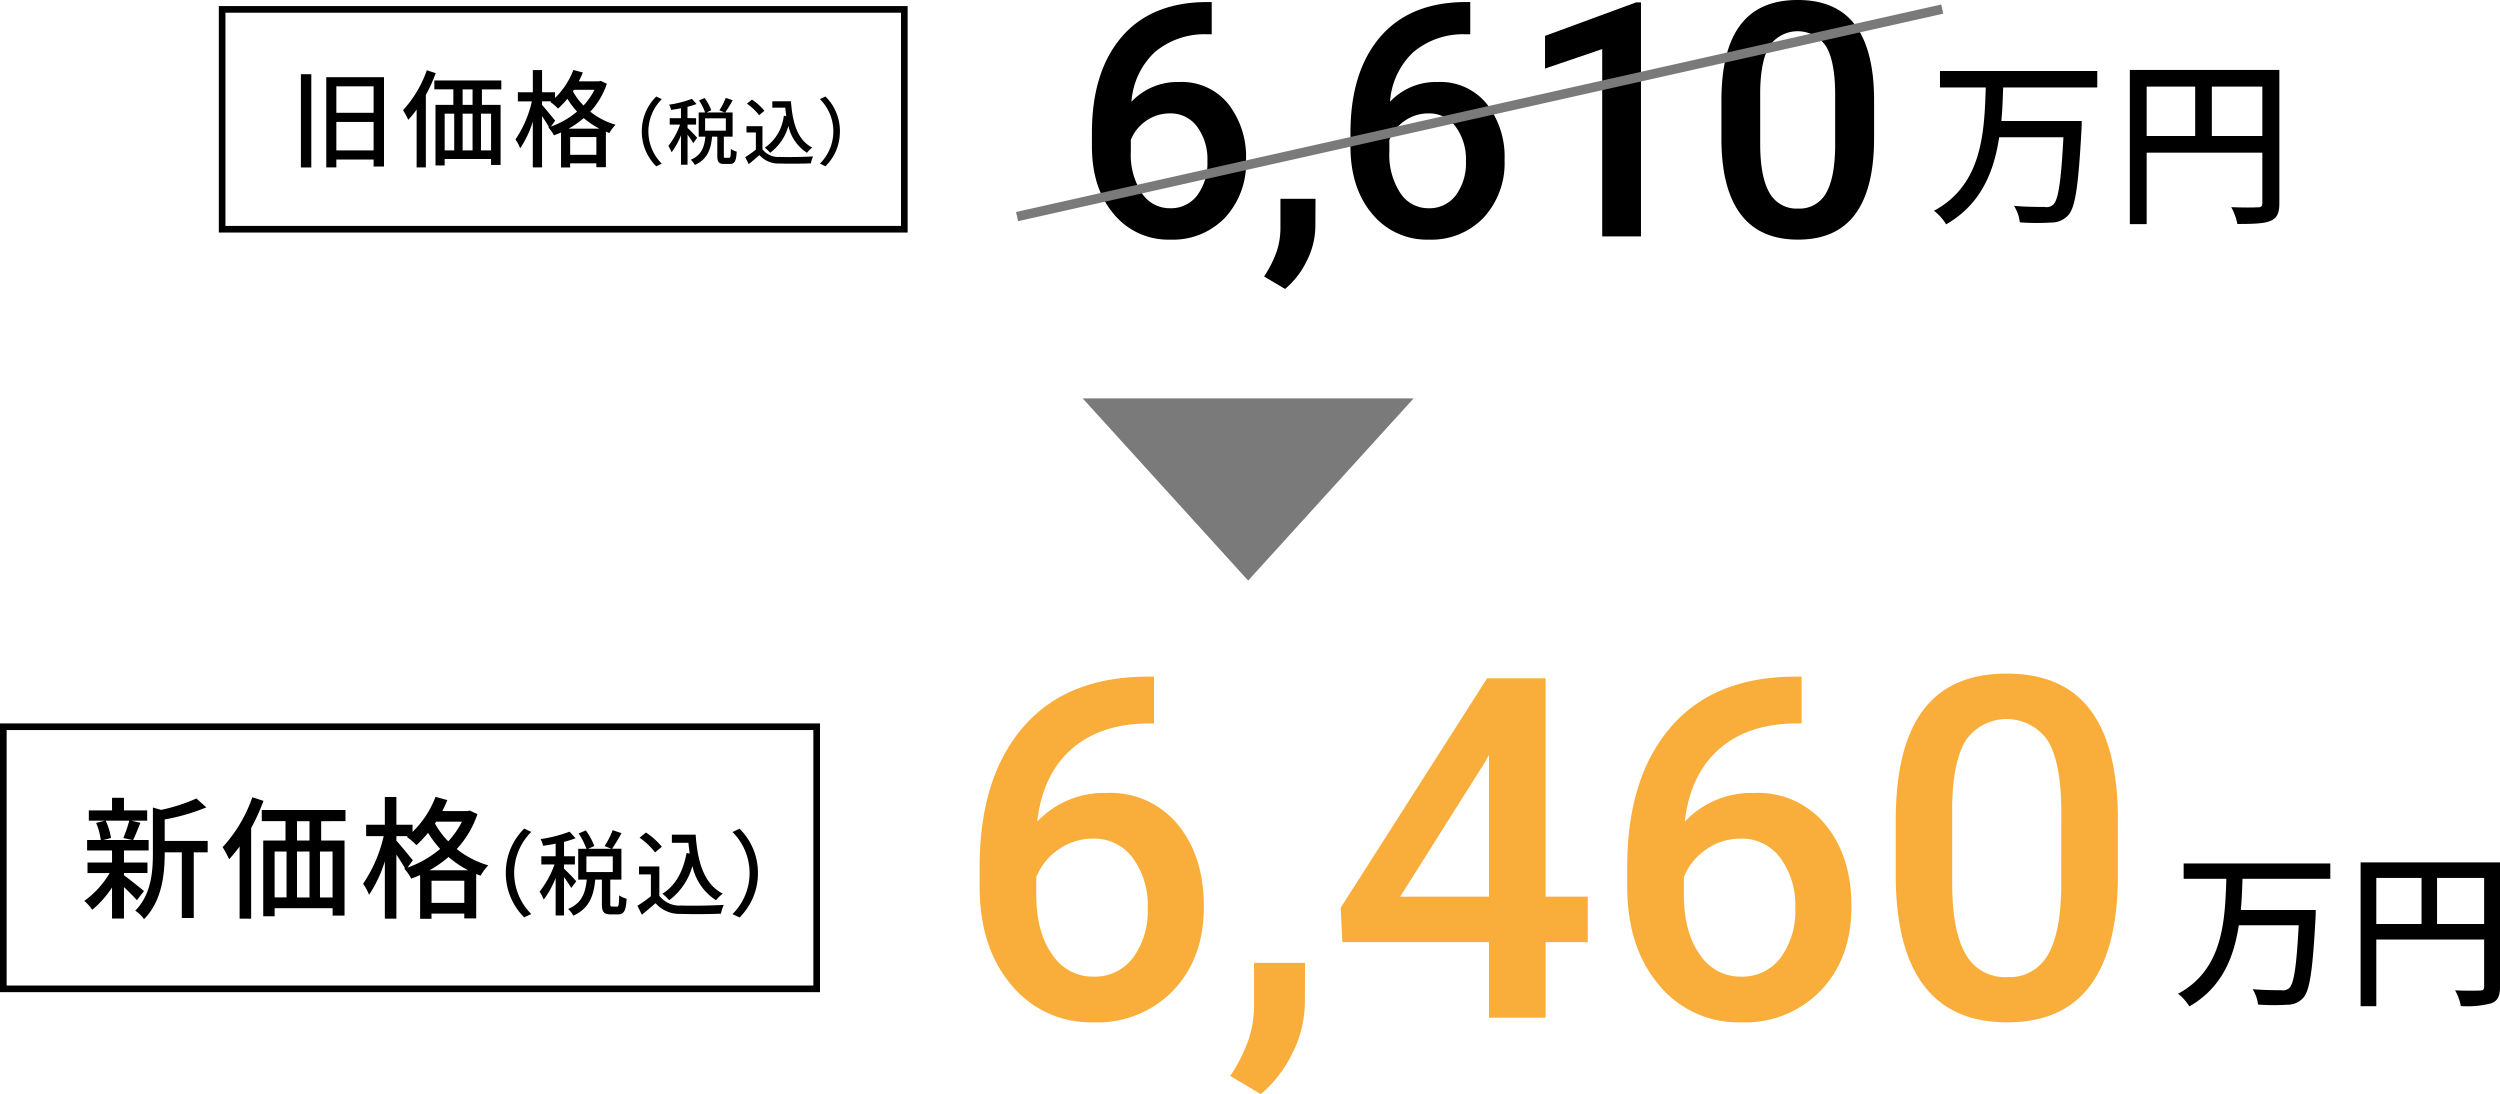 <svg xmlns="http://www.w3.org/2000/svg" width="377.031" height="165.009" viewBox="0 0 377.031 165.009">
  <g id="plan-price3" transform="translate(-1227.5 -3409.542)">
    <path id="パス_12474" data-name="パス 12474" d="M667.875,303.087,640.4,278.133v49.909Z" transform="translate(1718.824 2829.225) rotate(90)" fill="#7a7a7a"/>
    <g id="グループ_3369" data-name="グループ 3369" transform="translate(241.56 39)">
      <g id="グループ_3354" data-name="グループ 3354" transform="translate(734.62 3085.275)">
        <g id="グループ_3353" data-name="グループ 3353">
          <path id="パス_12475" data-name="パス 12475" d="M296.7,296.458h1.568v14.07H296.7Zm12.533.448v13.478h-1.568v-1.057h-5.619v1.185h-1.52V296.906Zm-7.187,1.377v4h5.619v-4Zm5.619,9.668v-4.29h-5.619v4.29Z"/>
          <path id="パス_12476" data-name="パス 12476" d="M317.034,296.3a24.06,24.06,0,0,1-1.489,3.281v10.933h-1.392V301.8a16.227,16.227,0,0,1-1.266,1.536,13.034,13.034,0,0,0-.783-1.456,17.252,17.252,0,0,0,3.584-6.019ZM324,298.747v2.337h2.816v9.06h-1.441v-.9h-6.995v.977H317v-9.14h2.689v-2.337h-2.865V297.4h10.1v1.345Zm-5.62,9.2h1.442v-5.538h-1.442Zm4.209-9.2h-1.5v2.337h1.5Zm-1.5,3.666v5.538h1.5v-5.538Zm4.289,0h-1.52v5.538h1.52Z"/>
          <path id="パス_12477" data-name="パス 12477" d="M342.844,297.9a11.519,11.519,0,0,1-2.5,4.21,10.987,10.987,0,0,0,3.809,1.969,6.409,6.409,0,0,0-.928,1.249c-.176-.064-.352-.128-.529-.208v5.361h-1.44V309.9h-3.953v.625H335.93v-5.282c-.353.16-.7.3-1.072.432a5.419,5.419,0,0,0-.85-1.2l.1-.033c-.24-.448-.656-1.088-1.041-1.664v7.731h-1.393V303.6a15.628,15.628,0,0,1-1.9,4.034,6.265,6.265,0,0,0-.721-1.329,16.921,16.921,0,0,0,2.481-5.746h-2.113V299.18h2.257v-3.346h1.393v3.346h1.953v.864a11.765,11.765,0,0,0,2.768-4.226l1.425.384a13.549,13.549,0,0,1-.609,1.328h3.043l.272-.063Zm-8.435,6.452a12.591,12.591,0,0,0,3.937-2.257,12.11,12.11,0,0,1-1.455-1.938,14.189,14.189,0,0,1-1.41,1.49,7.743,7.743,0,0,0-1.152-.993l.113-.1h-1.377v.545c.432.463,1.68,2,1.984,2.368Zm7.314.32a12.068,12.068,0,0,1-2.367-1.6,13.394,13.394,0,0,1-2.289,1.6Zm-.463,3.937v-2.672h-3.953v2.672Zm-3.394-9.795-.143.223a9.526,9.526,0,0,0,1.6,2.145,10.1,10.1,0,0,0,1.648-2.368Z"/>
        </g>
      </g>
      <g id="グループ_3356" data-name="グループ 3356" transform="translate(734.62 3085.275)">
        <g id="グループ_3355" data-name="グループ 3355">
          <path id="パス_12478" data-name="パス 12478" d="M348.114,305.083a7.331,7.331,0,0,1,2.178-5.259l.837.4a6.851,6.851,0,0,0,0,9.725l-.837.4A7.333,7.333,0,0,1,348.114,305.083Z"/>
          <path id="パス_12479" data-name="パス 12479" d="M355.868,306.854a13.464,13.464,0,0,0-.858-1.276v4.532h-.99v-4.444a10.918,10.918,0,0,1-1.408,2.563,5.585,5.585,0,0,0-.5-.946,11.187,11.187,0,0,0,1.771-3.223h-1.562v-.968h1.695v-1.5c-.506.109-1.012.186-1.486.253a3.087,3.087,0,0,0-.3-.792,16.222,16.222,0,0,0,3.433-.881l.7.781a13.843,13.843,0,0,1-1.364.43v1.705H356.3v.968H355.01v.505a20.175,20.175,0,0,1,1.451,1.486Zm5.414,2.211c.2,0,.24-.165.263-1.331a2.892,2.892,0,0,0,.879.4c-.076,1.474-.33,1.859-1.033,1.859h-.847c-.848,0-1.045-.307-1.045-1.254v-2.86h-.793c-.164,1.849-.67,3.41-2.6,4.269a2.854,2.854,0,0,0-.615-.792c1.681-.7,2.056-1.981,2.211-3.477h-1.012v-3.652h.967a8.5,8.5,0,0,0-.912-1.816l.847-.363a7.878,7.878,0,0,1,1,1.849l-.726.33h2.761l-.814-.32a9.7,9.7,0,0,0,.957-1.881l1.047.352a19.79,19.79,0,0,1-1.123,1.849h1.111v3.652h-1.32v2.85c0,.307.033.34.221.34Zm-3.621-4.092h3.125v-1.86h-3.125Z"/>
          <path id="パス_12480" data-name="パス 12480" d="M366.307,307.778a2.992,2.992,0,0,0,2.6,1.156c1.221.044,3.664.01,5.039-.078a4.678,4.678,0,0,0-.342,1.045c-1.242.055-3.453.078-4.709.023a3.767,3.767,0,0,1-3.035-1.266c-.518.451-1.045.892-1.617,1.364l-.529-1.055a16.654,16.654,0,0,0,1.6-1.134v-2.585H363.9V304.3h2.41Zm-.506-5.137a8.273,8.273,0,0,0-1.838-1.739l.76-.616a8.638,8.638,0,0,1,1.881,1.684Zm4.807-2.1c.221,3.245.99,5.853,3.213,6.986a4.45,4.45,0,0,0-.8.782,6.414,6.414,0,0,1-2.8-4.06,7.538,7.538,0,0,1-2.75,4.06,6.746,6.746,0,0,0-.8-.771,6.777,6.777,0,0,0,2.86-4.818l.375.054c-.067-.407-.111-.835-.154-1.265h-1.959v-.968Z"/>
          <path id="パス_12481" data-name="パス 12481" d="M377.989,305.083a7.333,7.333,0,0,1-2.178,5.259l-.836-.4a6.853,6.853,0,0,0,0-9.725l.836-.4A7.331,7.331,0,0,1,377.989,305.083Z"/>
        </g>
      </g>
      <g id="グループ_3358" data-name="グループ 3358" transform="translate(734.62 3085.275)">
        <g id="グループ_3357" data-name="グループ 3357">
          <path id="パス_12482" data-name="パス 12482" d="M553.42,298.462c-.054,1.666-.109,3.358-.273,5.051h12.12s0,.819-.027,1.174c-.464,8.571-.928,11.847-1.992,13.021a3.372,3.372,0,0,1-2.567,1.119,34.538,34.538,0,0,1-4.75-.027,5.912,5.912,0,0,0-.873-2.485c1.938.164,3.876.164,4.613.164a1.544,1.544,0,0,0,1.284-.328c.791-.682,1.2-3.548,1.555-10.181h-9.69c-.792,5.241-2.758,10.127-8,13.13a7.588,7.588,0,0,0-1.829-2.047c7.289-3.931,7.589-11.793,7.807-18.591h-6.906v-2.483h23.722v2.483Z"/>
          <path id="パス_12483" data-name="パス 12483" d="M595.075,315.906c0,1.474-.327,2.239-1.338,2.675-.983.409-2.566.464-4.995.464a8.442,8.442,0,0,0-.928-2.538c1.747.082,3.494.055,4.013.027.518,0,.681-.164.681-.655V308.29H575.065v10.782h-2.538V295.814h22.548Zm-20.01-10.128h7.316v-7.452h-7.316Zm17.443,0v-7.452h-7.615v7.452Z"/>
        </g>
      </g>
      <g id="グループ_3359" data-name="グループ 3359" transform="translate(734.62 3085.275)">
        <path id="パス_12484" data-name="パス 12484" d="M434.063,285.58v4.856h-.725a11.649,11.649,0,0,0-7.876,2.706,11.325,11.325,0,0,0-3.5,7.464,9.531,9.531,0,0,1,7.223-2.971,9,9,0,0,1,7.356,3.285,12.941,12.941,0,0,1,2.694,8.48,12.094,12.094,0,0,1-3.153,8.684,10.881,10.881,0,0,1-8.274,3.322,10.632,10.632,0,0,1-8.54-3.889q-3.273-3.889-3.273-10.2v-2.005q0-9.252,4.506-14.495t12.96-5.242Zm-6.306,16.79a6.181,6.181,0,0,0-3.539,1.087,6.353,6.353,0,0,0-2.355,2.9v1.788a10.529,10.529,0,0,0,1.643,6.22,5.009,5.009,0,0,0,4.251,2.307,4.952,4.952,0,0,0,4.131-1.957,8.145,8.145,0,0,0,1.523-5.145,8.271,8.271,0,0,0-1.546-5.194A4.93,4.93,0,0,0,427.757,302.37Z"/>
        <path id="パス_12485" data-name="パス 12485" d="M445.127,328.847l-3.165-1.885a17.047,17.047,0,0,0,1.92-3.829,11.4,11.4,0,0,0,.544-3.321v-4.566h5.29l-.023,4.228a11.779,11.779,0,0,1-1.293,5.132A12.772,12.772,0,0,1,445.127,328.847Z"/>
        <path id="パス_12486" data-name="パス 12486" d="M473.053,285.58v4.856h-.724a11.649,11.649,0,0,0-7.876,2.706,11.321,11.321,0,0,0-3.5,7.464,9.533,9.533,0,0,1,7.223-2.971,9,9,0,0,1,7.356,3.285,12.941,12.941,0,0,1,2.694,8.48,12.094,12.094,0,0,1-3.153,8.684,10.88,10.88,0,0,1-8.274,3.322,10.633,10.633,0,0,1-8.54-3.889q-3.273-3.889-3.273-10.2v-2.005q0-9.252,4.506-14.495t12.96-5.242Zm-6.305,16.79a6.179,6.179,0,0,0-3.539,1.087,6.348,6.348,0,0,0-2.356,2.9v1.788a10.522,10.522,0,0,0,1.644,6.22,5.006,5.006,0,0,0,4.251,2.307,4.952,4.952,0,0,0,4.13-1.957,8.145,8.145,0,0,0,1.523-5.145,8.271,8.271,0,0,0-1.546-5.194A4.929,4.929,0,0,0,466.748,302.37Z"/>
        <path id="パス_12487" data-name="パス 12487" d="M498.8,320.923h-5.846V292.666l-8.624,2.939v-4.927l13.721-5.05h.749Z"/>
        <path id="パス_12488" data-name="パス 12488" d="M533.955,306.114q0,7.587-2.838,11.439t-8.637,3.853q-5.7,0-8.588-3.757t-2.96-11.124v-6.088q0-7.586,2.839-11.378t8.66-3.793q5.775,0,8.613,3.7t2.911,11.064Zm-5.87-6.571q0-4.951-1.353-7.259a5.171,5.171,0,0,0-8.528-.121q-1.353,2.187-1.425,6.825v7.972q0,4.928,1.377,7.344a4.626,4.626,0,0,0,4.324,2.416,4.543,4.543,0,0,0,4.179-2.236q1.353-2.234,1.426-6.993Z"/>
      </g>
      <line id="線_76" data-name="線 76" y1="31.294" x2="139.531" transform="translate(1139.325 3371.909)" fill="none" stroke="#7a7a7a" stroke-miterlimit="10" stroke-width="1.417"/>
      <rect id="長方形_664" data-name="長方形 664" width="102.882" height="33.154" transform="translate(1019.44 3371.959)" fill="none" stroke="#000" stroke-miterlimit="10" stroke-width="1"/>
    </g>
    <g id="グループ_3371" data-name="グループ 3371" transform="translate(-208.16 150)">
      <g id="グループ_3361" data-name="グループ 3361" transform="translate(734.62 3085.275)">
        <g id="グループ_3360" data-name="グループ 3360">
          <path id="パス_12489" data-name="パス 12489" d="M721.676,310.031c-.4-.479-1.2-1.28-1.94-1.98v4.741h-1.8v-4.681a15.053,15.053,0,0,1-2.98,3.361,7.677,7.677,0,0,0-1.2-1.34,13.687,13.687,0,0,0,3.822-4.2h-3.341v-1.58h3.7V302.53h-3.761v-1.581h2.061a9.585,9.585,0,0,0-.7-2.58l1.36-.34h-2.46v-1.541h3.5v-1.9h1.8v1.9h3.5v1.541h-2.421l1.4.32c-.38.94-.759,1.921-1.1,2.6h2.341v1.581h-3.721v1.821h3.541v1.58h-3.541v.34c.72.5,2.56,2,3.02,2.38Zm-4.7-12a9.229,9.229,0,0,1,.8,2.62l-1.16.3h4.4l-1.381-.3a19.131,19.131,0,0,0,.9-2.62Zm15.384,4.781h-2.1v9.9h-1.8v-9.9h-2.581v.18c0,2.96-.36,7.121-3.121,9.9a4.485,4.485,0,0,0-1.32-1.281c2.421-2.46,2.66-5.881,2.66-8.641v-6.921l1.241.359a26.426,26.426,0,0,0,5.321-1.72l1.5,1.34a30.439,30.439,0,0,1-6.282,1.821v3.241h6.482Z"/>
          <path id="パス_12490" data-name="パス 12490" d="M740.776,295.048a30.13,30.13,0,0,1-1.86,4.1v13.664h-1.741V301.93a19.882,19.882,0,0,1-1.581,1.921,16.434,16.434,0,0,0-.979-1.822,21.541,21.541,0,0,0,4.48-7.521Zm8.7,3.061v2.92H753v11.323h-1.8v-1.121h-8.741v1.221h-1.721V301.029h3.36v-2.92h-3.58v-1.68h12.622v1.68Zm-7.021,11.5h1.8v-6.922h-1.8Zm5.26-11.5h-1.881v2.92h1.881Zm-1.881,4.58v6.922h1.881v-6.922Zm5.362,0h-1.9v6.922h1.9Z"/>
          <path id="パス_12491" data-name="パス 12491" d="M773.039,297.049a14.46,14.46,0,0,1-3.121,5.261,13.767,13.767,0,0,0,4.76,2.461,8.076,8.076,0,0,0-1.16,1.56c-.22-.08-.439-.16-.66-.261v6.7h-1.8v-.72h-4.941v.78H764.4v-6.6c-.439.2-.88.38-1.34.541a6.81,6.81,0,0,0-1.06-1.5l.12-.041c-.3-.56-.821-1.36-1.3-2.08v9.663h-1.741V304.17a19.444,19.444,0,0,1-2.38,5.041,7.749,7.749,0,0,0-.9-1.66,21.107,21.107,0,0,0,3.1-7.182h-2.641v-1.72h2.821v-4.181h1.741v4.181h2.44v1.08a14.687,14.687,0,0,0,3.46-5.281l1.782.481a18.06,18.06,0,0,1-.761,1.66h3.8l.339-.08ZM762.5,305.11a15.735,15.735,0,0,0,4.921-2.82,15.336,15.336,0,0,1-1.821-2.421,17.568,17.568,0,0,1-1.76,1.86,9.864,9.864,0,0,0-1.44-1.24l.14-.12h-1.72v.681c.54.58,2.1,2.5,2.48,2.96Zm9.142.4a15.137,15.137,0,0,1-2.961-2,16.72,16.72,0,0,1-2.86,2Zm-.58,4.921v-3.341h-4.941v3.341Zm-4.241-12.244-.18.281a11.967,11.967,0,0,0,2,2.68,12.582,12.582,0,0,0,2.061-2.961Z"/>
        </g>
      </g>
      <g id="グループ_3363" data-name="グループ 3363" transform="translate(734.62 3085.275)">
        <g id="グループ_3362" data-name="グループ 3362">
          <path id="パス_12492" data-name="パス 12492" d="M777.324,305.929a9.336,9.336,0,0,1,2.773-6.7l1.065.5a8.726,8.726,0,0,0,0,12.383l-1.065.5A9.333,9.333,0,0,1,777.324,305.929Z"/>
          <path id="パス_12493" data-name="パス 12493" d="M787.192,308.184a17.432,17.432,0,0,0-1.093-1.624v5.77h-1.261v-5.659a13.784,13.784,0,0,1-1.793,3.264,7.086,7.086,0,0,0-.629-1.2,14.268,14.268,0,0,0,2.254-4.1h-1.989v-1.232h2.157v-1.906c-.644.141-1.289.239-1.89.323a4.06,4.06,0,0,0-.379-1.009,20.6,20.6,0,0,0,4.371-1.12l.9.994a17.021,17.021,0,0,1-1.737.547v2.171h1.639v1.232H786.1v.645a25.731,25.731,0,0,1,1.849,1.89ZM794.084,311c.252,0,.308-.211.335-1.7a3.7,3.7,0,0,0,1.122.5c-.1,1.877-.421,2.367-1.318,2.367h-1.078c-1.078,0-1.331-.392-1.331-1.6v-3.641h-1.008c-.211,2.353-.854,4.341-3.306,5.434a3.613,3.613,0,0,0-.785-1.008c2.144-.9,2.62-2.521,2.816-4.426h-1.288v-4.651h1.232a10.784,10.784,0,0,0-1.163-2.311l1.079-.462a10.025,10.025,0,0,1,1.275,2.352l-.925.421h3.516l-1.037-.406a12.386,12.386,0,0,0,1.219-2.4l1.331.449a25.506,25.506,0,0,1-1.429,2.353h1.415v4.651h-1.681v3.627c0,.393.042.435.28.435Zm-4.609-5.211h3.979v-2.367h-3.979Z"/>
          <path id="パス_12494" data-name="パス 12494" d="M800.477,309.36a3.808,3.808,0,0,0,3.306,1.471c1.554.057,4.665.015,6.416-.1a5.96,5.96,0,0,0-.435,1.331c-1.583.07-4.4.1-5.995.028a4.8,4.8,0,0,1-3.866-1.611c-.658.575-1.331,1.135-2.059,1.737l-.673-1.345a21.242,21.242,0,0,0,2.032-1.442v-3.292H797.41v-1.2h3.067Zm-.644-6.541a10.551,10.551,0,0,0-2.339-2.213l.967-.785a11,11,0,0,1,2.394,2.144Zm6.122-2.675c.279,4.132,1.26,7.452,4.089,8.894a5.74,5.74,0,0,0-1.022.995,8.155,8.155,0,0,1-3.558-5.169,9.588,9.588,0,0,1-3.5,5.169,8.578,8.578,0,0,0-1.022-.98c1.988-1.233,3.123-3.363,3.642-6.136l.476.07c-.085-.518-.14-1.064-.2-1.611h-2.493v-1.232Z"/>
          <path id="パス_12495" data-name="パス 12495" d="M815.345,305.929a9.329,9.329,0,0,1-2.773,6.7l-1.066-.5a8.721,8.721,0,0,0,0-12.383l1.066-.5A9.332,9.332,0,0,1,815.345,305.929Z"/>
        </g>
      </g>
      <g id="グループ_3365" data-name="グループ 3365" transform="translate(734.62 3085.275)">
        <g id="グループ_3364" data-name="グループ 3364">
          <path id="パス_12496" data-name="パス 12496" d="M1039.237,306.8c-.051,1.553-.1,3.13-.255,4.708h11.3s0,.763-.026,1.1c-.432,7.992-.865,11.045-1.858,12.14a3.136,3.136,0,0,1-2.392,1.043,32.053,32.053,0,0,1-4.428-.025,5.51,5.51,0,0,0-.815-2.316c1.807.153,3.614.153,4.3.153a1.442,1.442,0,0,0,1.2-.306c.739-.636,1.12-3.309,1.451-9.493h-9.035c-.738,4.887-2.571,9.442-7.458,12.242a7.068,7.068,0,0,0-1.7-1.909c6.8-3.665,7.075-10.995,7.28-17.332h-6.44v-2.317h22.117V306.8Z"/>
          <path id="パス_12497" data-name="パス 12497" d="M1078.072,323.064c0,1.374-.306,2.087-1.247,2.495a13.937,13.937,0,0,1-4.657.432,7.874,7.874,0,0,0-.866-2.367c1.629.076,3.258.051,3.742.025.483,0,.635-.152.635-.61v-7.076h-16.263v10.054h-2.367V304.332h21.023Zm-18.656-9.443h6.821v-6.948h-6.821Zm16.263,0v-6.948h-7.1v6.948Z"/>
        </g>
      </g>
      <g id="グループ_3366" data-name="グループ 3366" transform="translate(734.62 3085.275)">
        <path id="パス_12498" data-name="パス 12498" d="M875.077,276.311v7.066h-1.055q-7.171.1-11.461,3.937t-5.1,10.864a13.874,13.874,0,0,1,10.512-4.324,13.1,13.1,0,0,1,10.705,4.781q3.921,4.78,3.92,12.34,0,7.8-4.588,12.638a15.834,15.834,0,0,1-12.041,4.834,15.465,15.465,0,0,1-12.427-5.66q-4.764-5.659-4.764-14.836v-2.918q0-13.464,6.556-21.094t18.862-7.628ZM865.9,300.744a8.99,8.99,0,0,0-5.15,1.582,9.243,9.243,0,0,0-3.428,4.219v2.6q0,5.7,2.39,9.053a7.291,7.291,0,0,0,6.188,3.358,7.214,7.214,0,0,0,6.012-2.848,11.861,11.861,0,0,0,2.214-7.488,12.03,12.03,0,0,0-2.25-7.559A7.173,7.173,0,0,0,865.9,300.744Z" fill="#f9ae3b"/>
        <path id="パス_12499" data-name="パス 12499" d="M891.178,339.275l-4.6-2.742a24.864,24.864,0,0,0,2.795-5.572,16.64,16.64,0,0,0,.791-4.834v-6.645h7.7l-.035,6.153a17.16,17.16,0,0,1-1.881,7.47A18.547,18.547,0,0,1,891.178,339.275Z" fill="#f9ae3b"/>
        <path id="パス_12500" data-name="パス 12500" d="M934.139,309.5H940.5v6.856h-6.363v11.39H925.6v-11.39H903.483l-.246-5.2,22.078-34.593h8.824Zm-21.937,0H925.6V288.123l-.633,1.125Z" fill="#f9ae3b"/>
        <path id="パス_12501" data-name="パス 12501" d="M972.741,276.311v7.066h-1.055q-7.171.1-11.461,3.937t-5.1,10.864a13.874,13.874,0,0,1,10.512-4.324,13.1,13.1,0,0,1,10.705,4.781q3.921,4.78,3.92,12.34,0,7.8-4.588,12.638a15.834,15.834,0,0,1-12.041,4.834,15.465,15.465,0,0,1-12.427-5.66q-4.764-5.659-4.764-14.836v-2.918q0-13.464,6.557-21.094t18.861-7.628Zm-9.176,24.433a8.99,8.99,0,0,0-5.15,1.582,9.243,9.243,0,0,0-3.428,4.219v2.6q0,5.7,2.39,9.053a7.291,7.291,0,0,0,6.188,3.358,7.214,7.214,0,0,0,6.012-2.848,11.862,11.862,0,0,0,2.215-7.488,12.03,12.03,0,0,0-2.25-7.559A7.175,7.175,0,0,0,963.565,300.744Z" fill="#f9ae3b"/>
        <path id="パス_12502" data-name="パス 12502" d="M1020.448,306.193q0,11.04-4.131,16.647t-12.568,5.607q-8.3,0-12.5-5.467t-4.307-16.189v-8.859q0-11.04,4.131-16.559t12.6-5.519q8.4,0,12.533,5.378t4.237,16.1Zm-8.543-9.562q0-7.206-1.969-10.565a7.525,7.525,0,0,0-12.41-.175q-1.969,3.182-2.074,9.931v11.6q0,7.171,2,10.687a6.73,6.73,0,0,0,6.293,3.516,6.613,6.613,0,0,0,6.082-3.252q1.968-3.252,2.074-10.178Z" fill="#f9ae3b"/>
      </g>
      <rect id="長方形_665" data-name="長方形 665" width="122.665" height="39.529" transform="translate(1436.16 3369.143)" fill="none" stroke="#000" stroke-miterlimit="10" stroke-width="1"/>
    </g>
  </g>
</svg>
